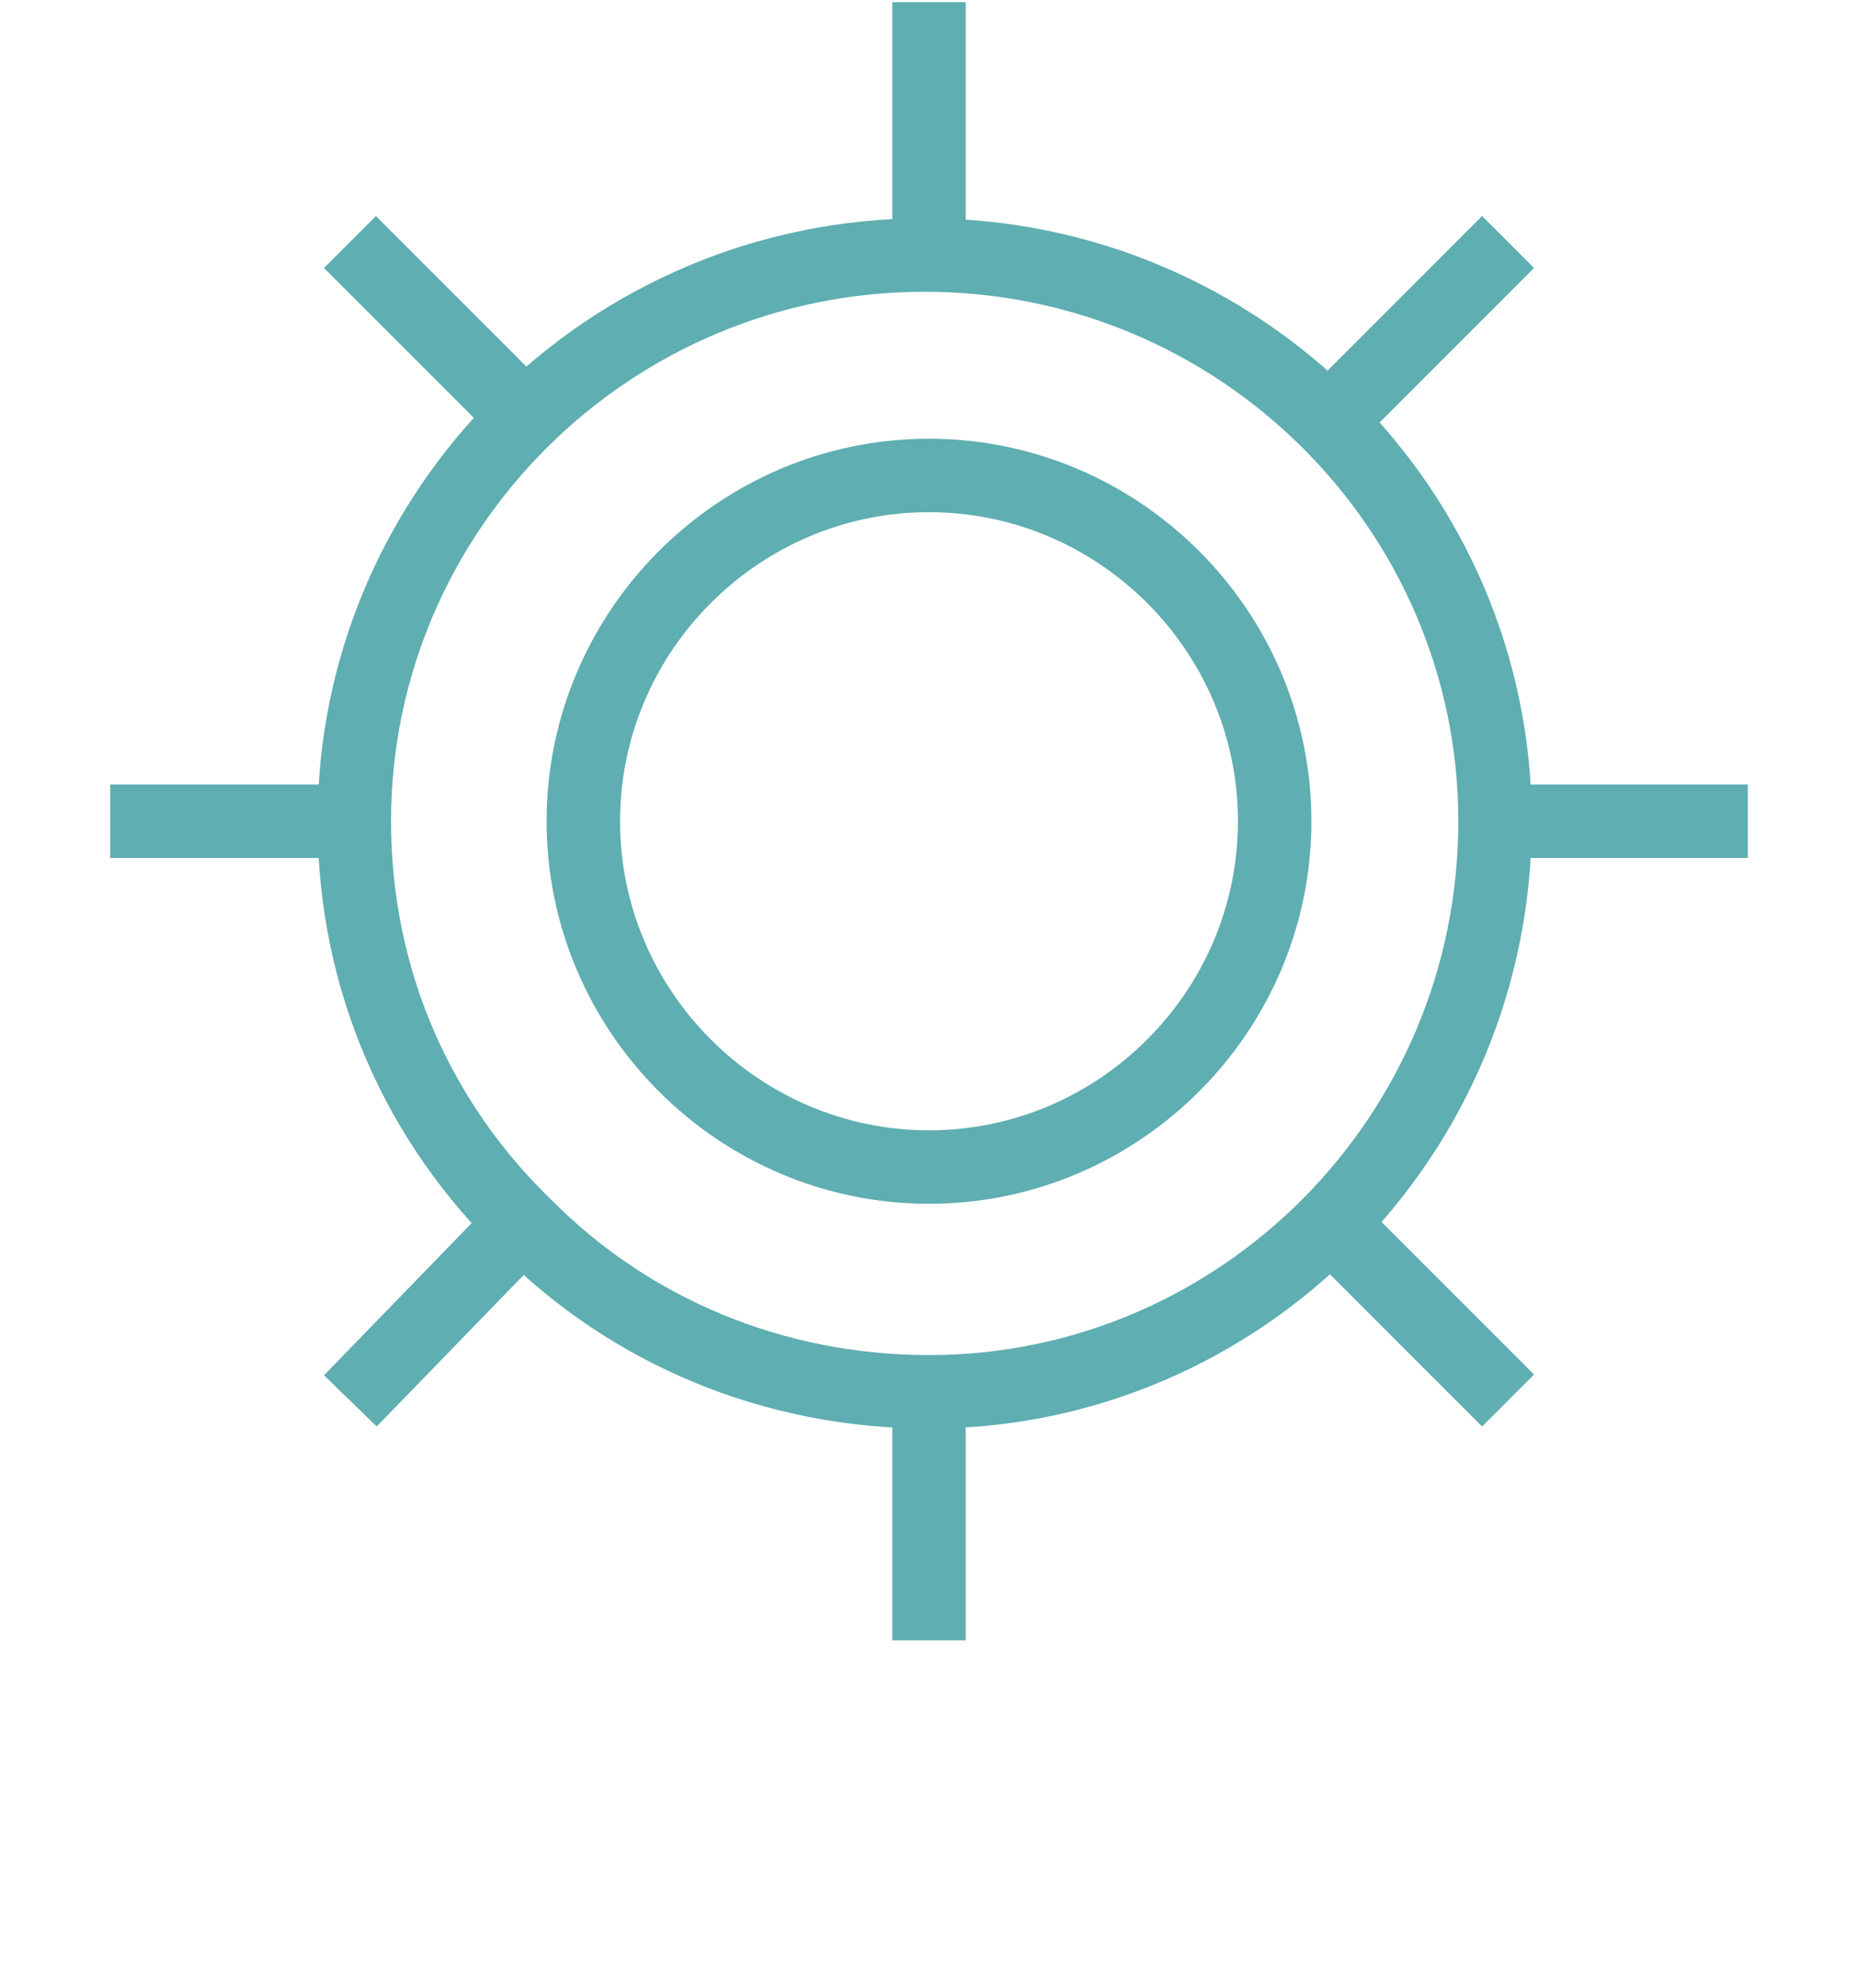 <?xml version="1.0" encoding="UTF-8"?> <svg xmlns="http://www.w3.org/2000/svg" xmlns:xlink="http://www.w3.org/1999/xlink" version="1.1" id="Слой_1" x="0px" y="0px" viewBox="0 0 43 46" style="enable-background:new 0 0 43 46;" xml:space="preserve"> <style type="text/css"> .st0{fill:none;stroke:#5FAEB1;stroke-width:1.7;stroke-linecap:square;stroke-linejoin:round;stroke-miterlimit:10;} </style> <g> <path class="st0" d="M29.5,19c0,4.4-3.6,8-8,8s-8-3.6-8-8s3.6-8,8-8C25.9,11,29.5,14.6,29.5,19z"></path> <path class="st0" d="M34.6,19c0,7.3-5.9,13.2-13.1,13.2c-3.6,0-6.9-1.4-9.3-3.8l0,0c-2.5-2.4-4-5.7-4-9.4c0-7.2,5.9-13.1,13.2-13.1 C28.7,5.9,34.6,11.8,34.6,19z M21.5,32.3v4.8 M34.8,19h4.8 M12,28.4l-3.3,3.4 M34.3,6.2l-3.4,3.4 M3.4,19h4.8 M30.9,28.4l3.4,3.4 M8.7,6.2l3.4,3.4 M21.5,0.9v4.8"></path> </g> </svg> 